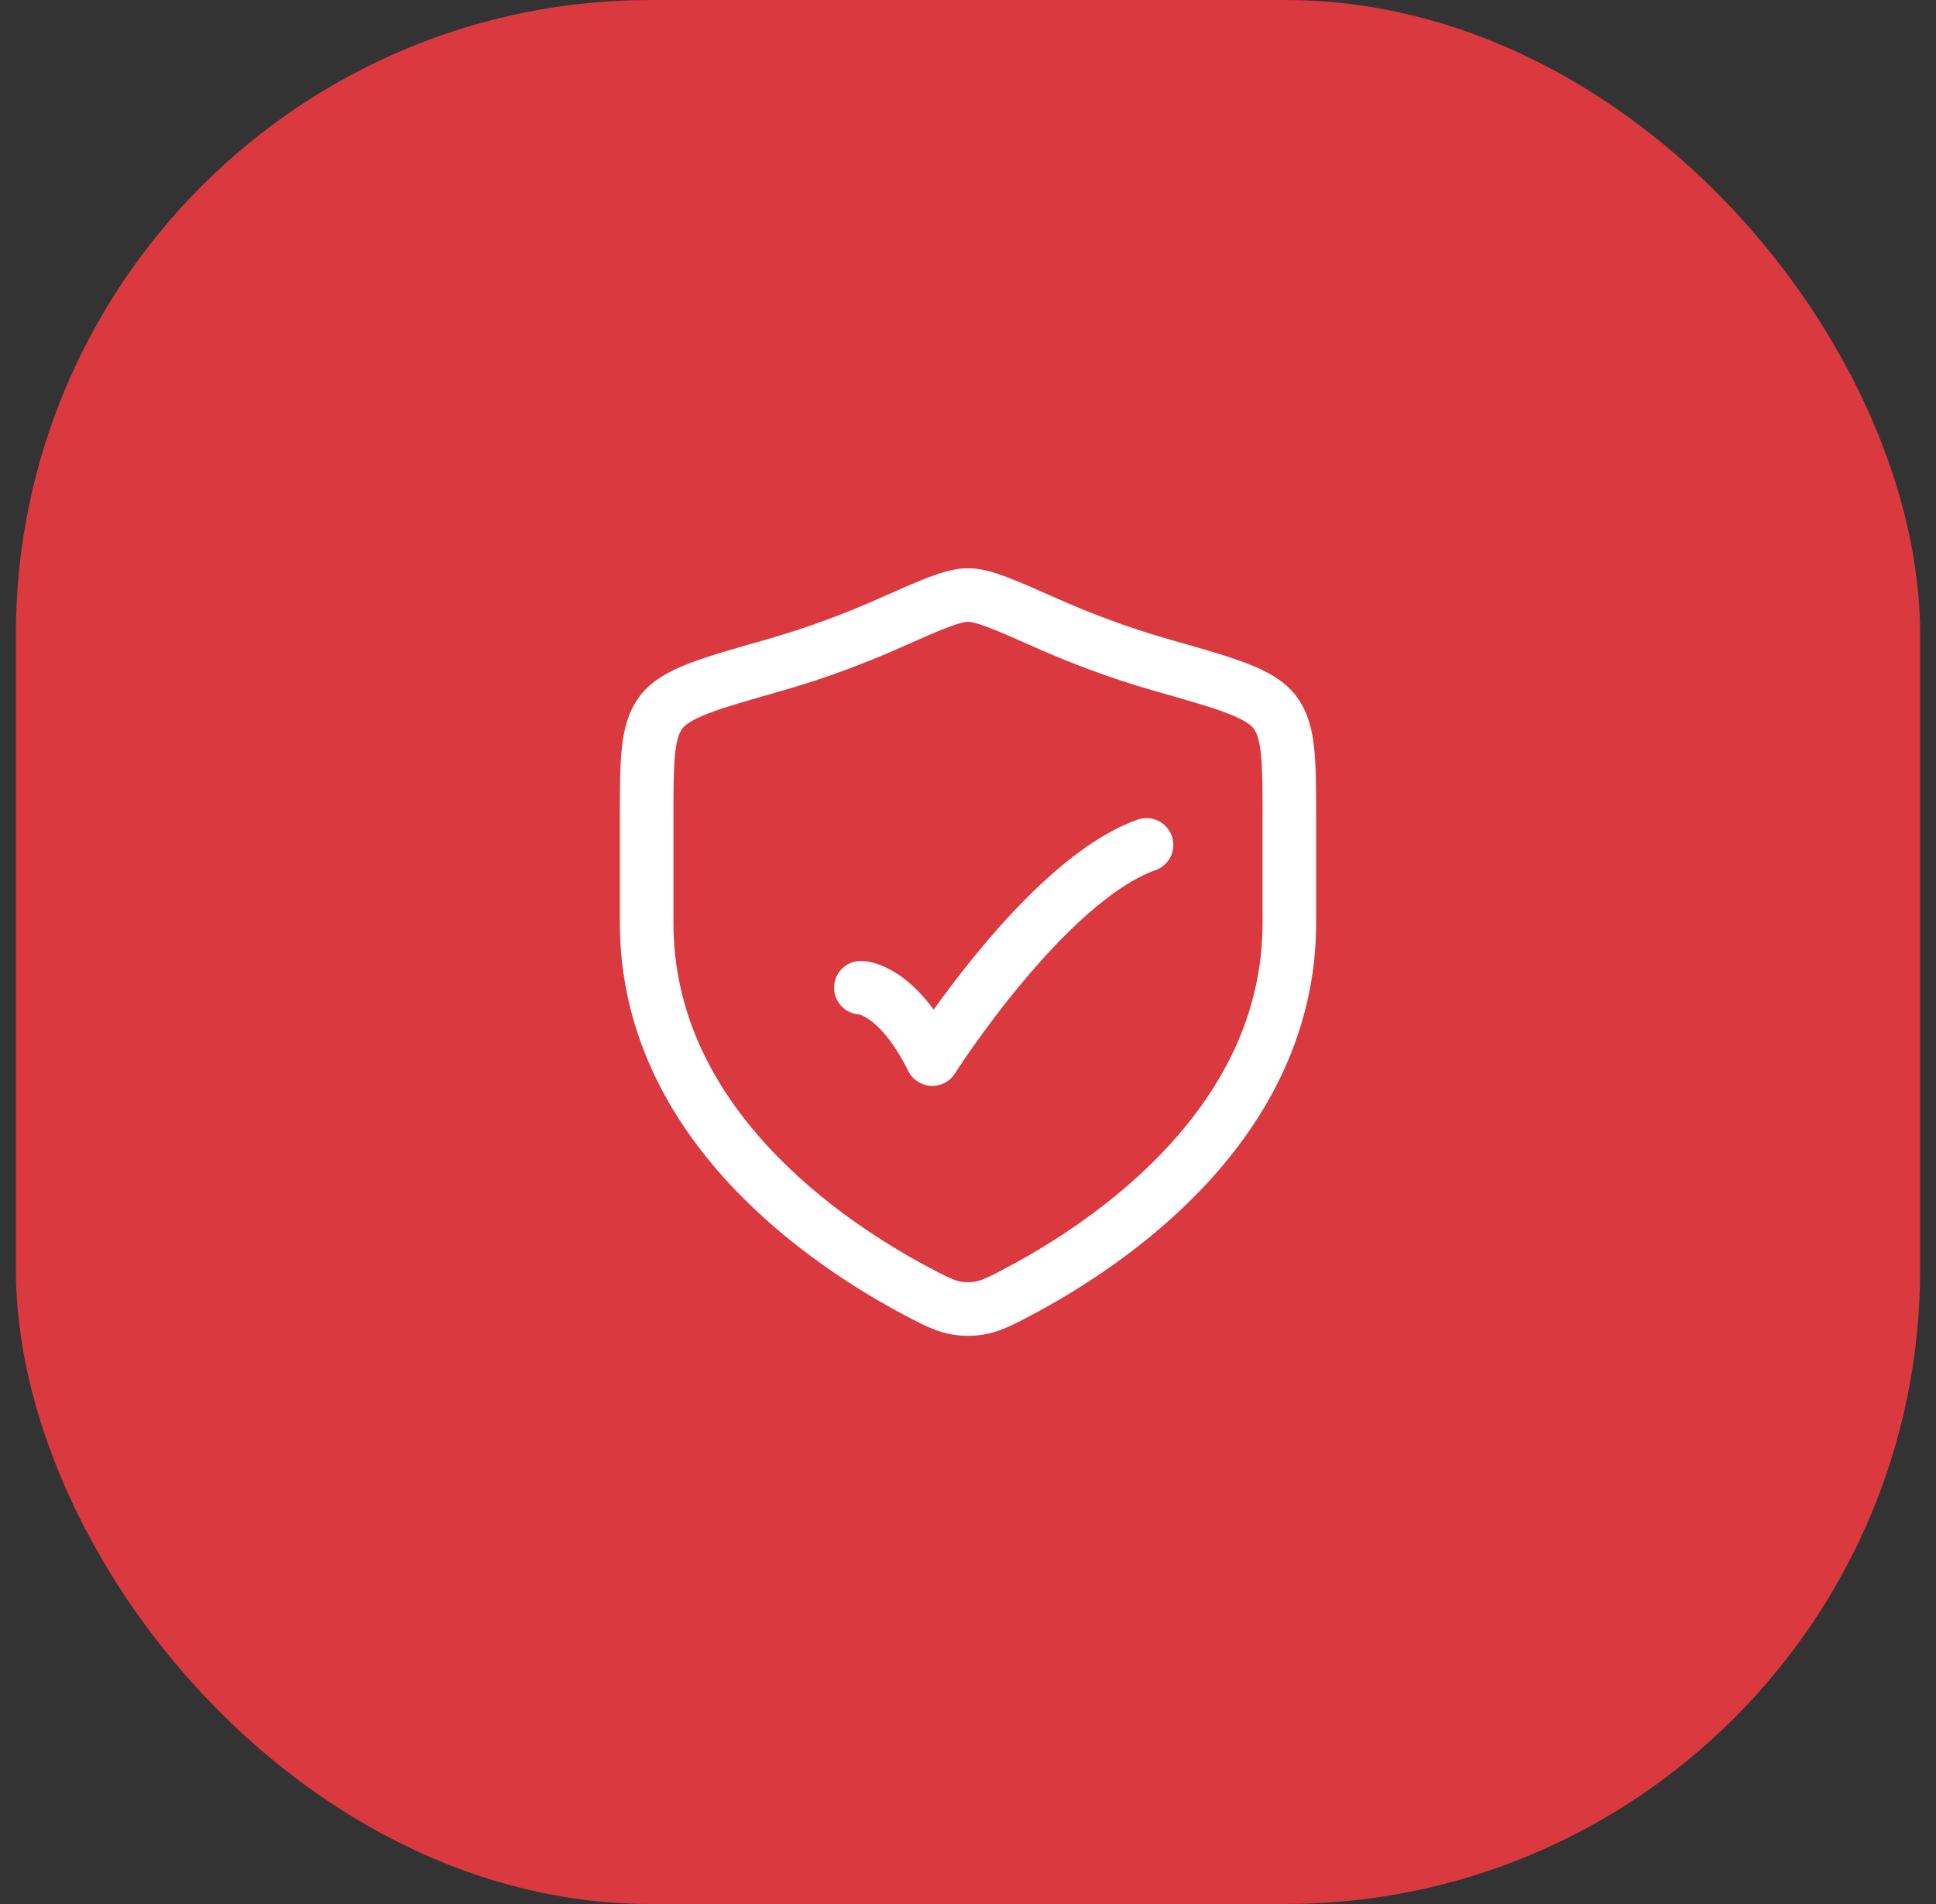 <svg width="61" height="60" viewBox="0 0 61 60" fill="none" xmlns="http://www.w3.org/2000/svg">
<rect x="0" y="0" width="61" height="60" fill="#333333" stroke="none"/>
<rect x="0.5" width="60" height="60" rx="20" fill="#DA3940"/>
<path d="M27.125 31.125C27.125 31.125 28.25 31.125 29.375 33.375C29.375 33.375 32.949 27.75 36.125 26.625" stroke="white" stroke-width="1.688" stroke-linecap="round" stroke-linejoin="round"/>
<path d="M40.625 29.081V25.815C40.625 23.97 40.625 23.048 40.17 22.446C39.716 21.844 38.688 21.552 36.632 20.967C35.227 20.568 33.989 20.087 33 19.648C31.651 19.049 30.977 18.75 30.5 18.75C30.023 18.75 29.349 19.049 28 19.648C27.011 20.087 25.773 20.568 24.368 20.967C22.312 21.552 21.284 21.844 20.83 22.446C20.375 23.048 20.375 23.97 20.375 25.815V29.081C20.375 35.41 26.071 39.206 28.918 40.709C29.601 41.07 29.943 41.25 30.5 41.25C31.057 41.25 31.399 41.07 32.082 40.709C34.929 39.206 40.625 35.41 40.625 29.081Z" stroke="white" stroke-width="1.688" stroke-linecap="round"/>
</svg>
